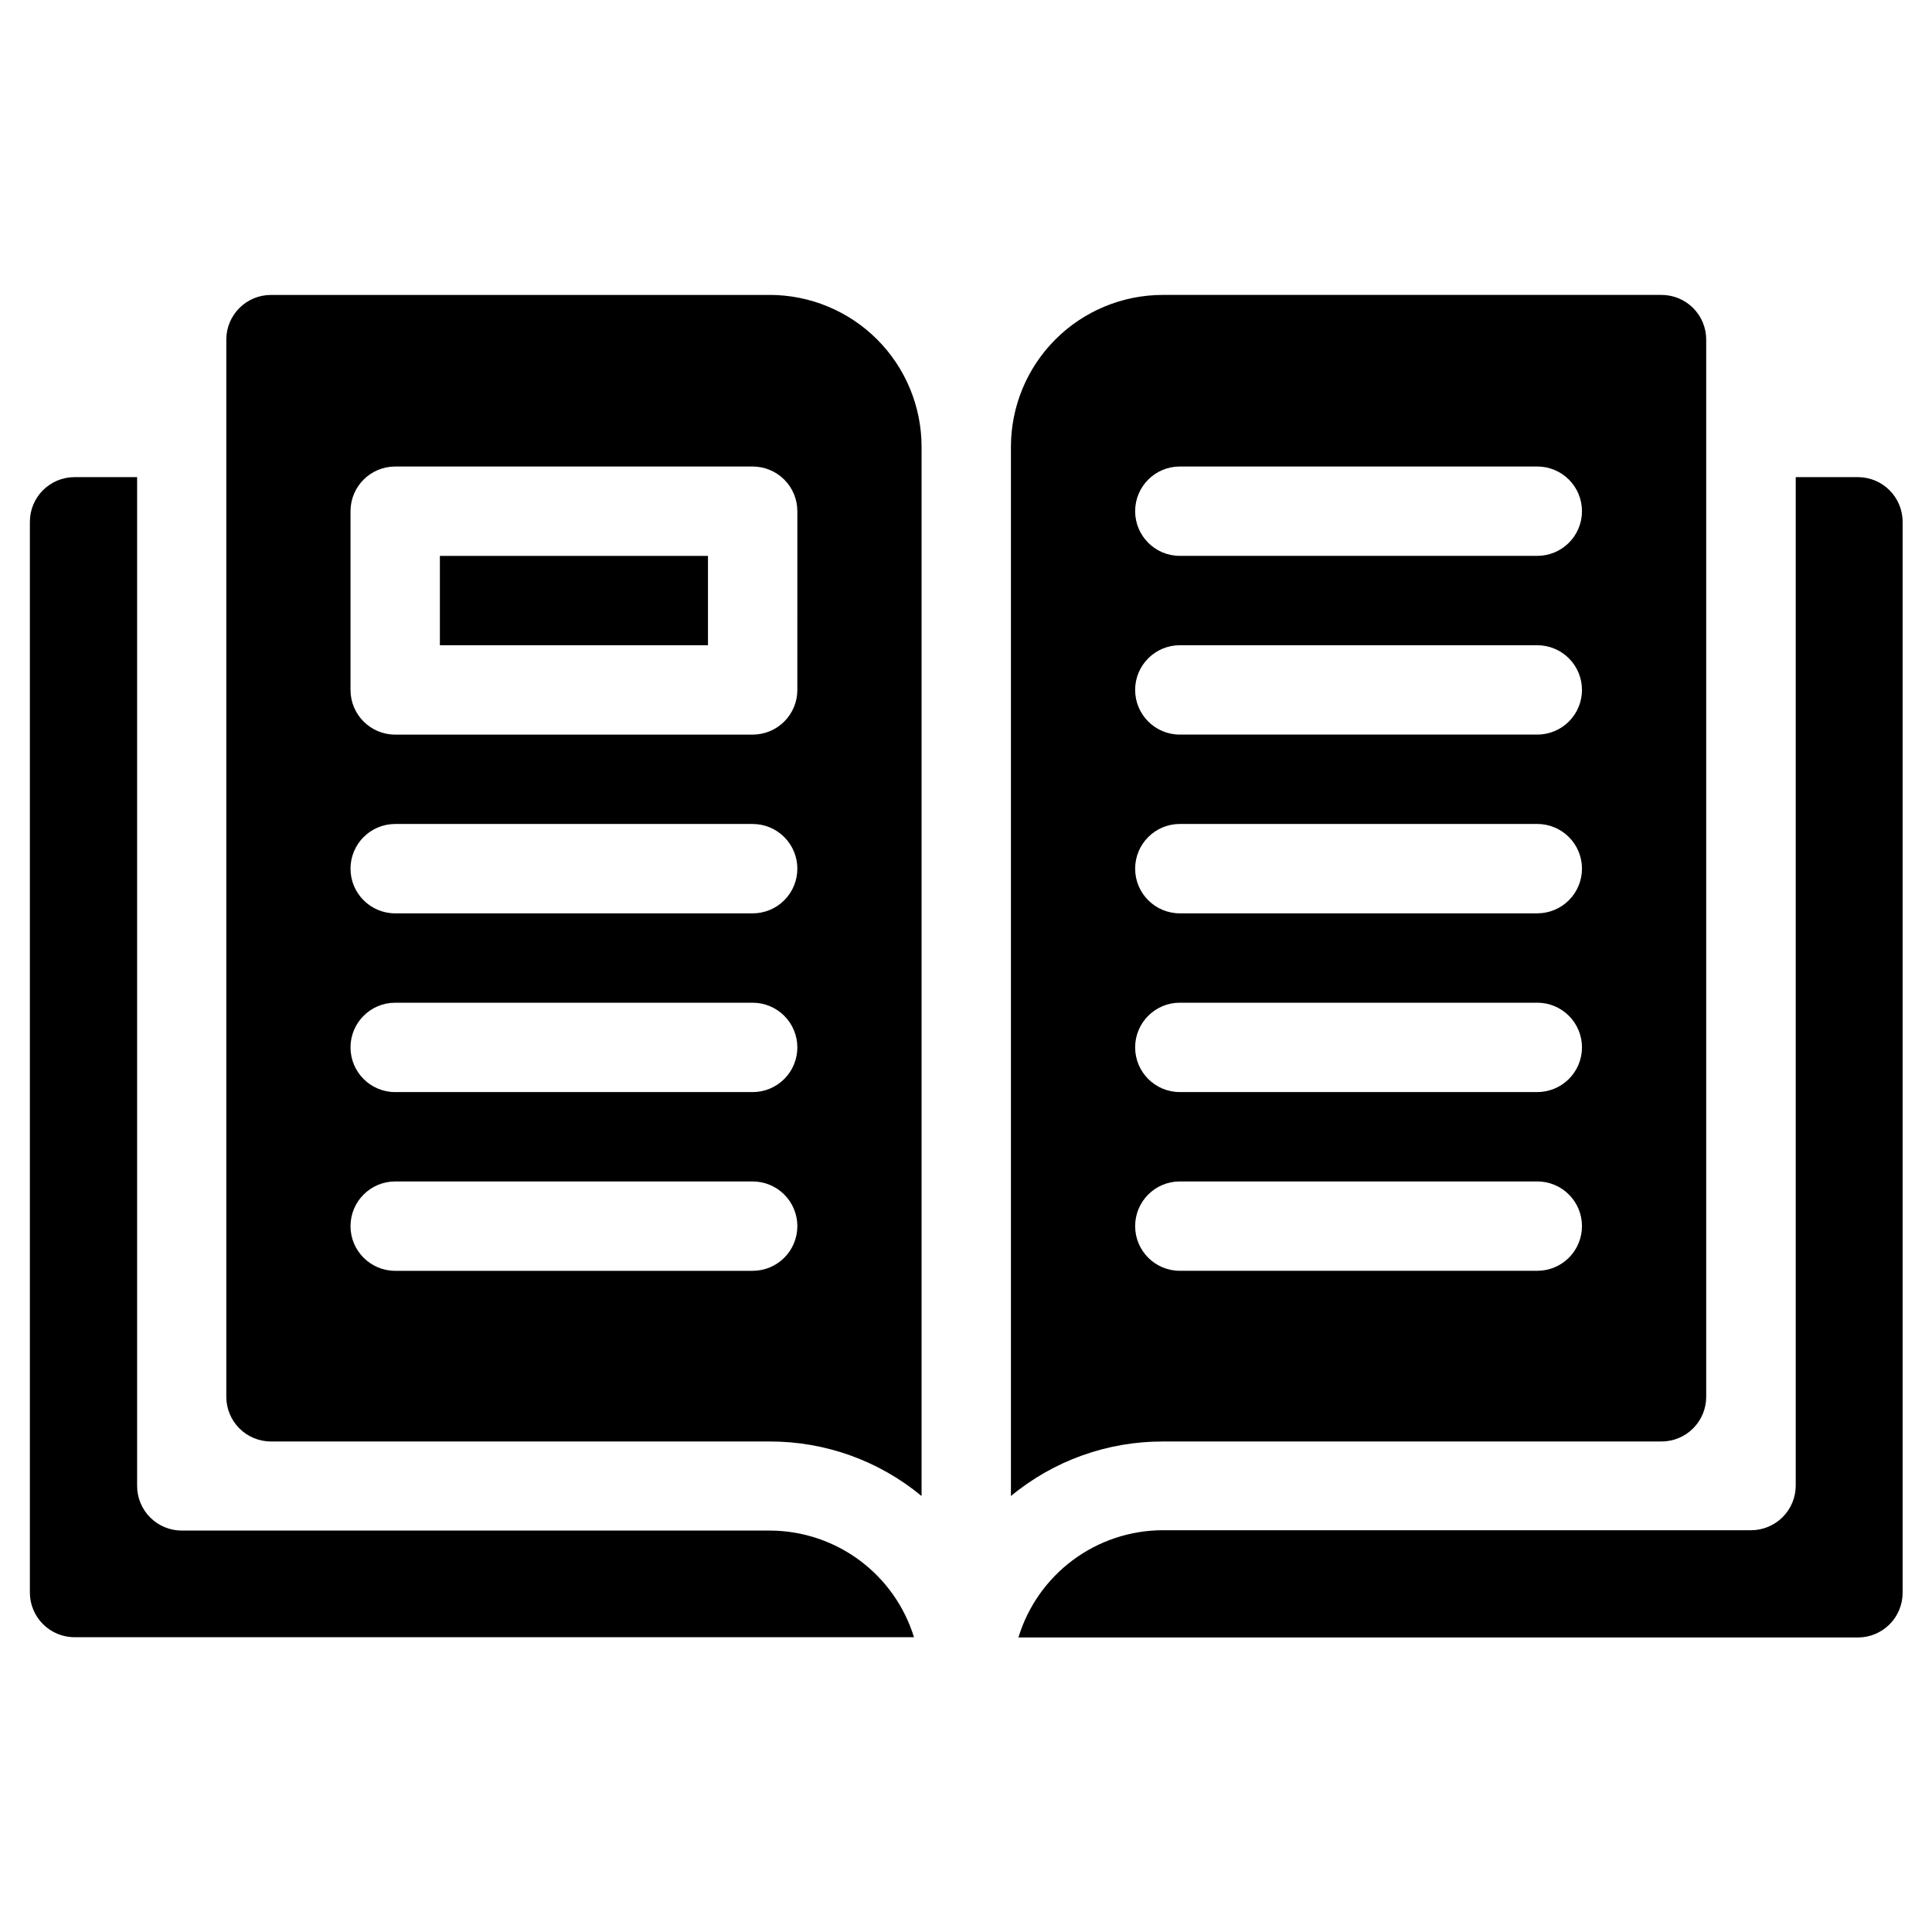<?xml version="1.0" encoding="UTF-8" standalone="no"?>
<!DOCTYPE svg PUBLIC "-//W3C//DTD SVG 1.1//EN" "http://www.w3.org/Graphics/SVG/1.1/DTD/svg11.dtd">
<svg width="100%" height="100%" viewBox="0 0 200 200" version="1.1" xmlns="http://www.w3.org/2000/svg" xmlns:xlink="http://www.w3.org/1999/xlink" xml:space="preserve" xmlns:serif="http://www.serif.com/" style="fill-rule:evenodd;clip-rule:evenodd;stroke-linejoin:round;stroke-miterlimit:2;">
    <g transform="matrix(0.413,0,0,0.413,-44.523,-15.636)">
        <path d="M524.27,399.17C527.239,399.17 530.086,397.99 532.188,395.889C534.29,393.791 535.469,390.94 535.469,387.971L535.469,122.981C535.469,120.008 534.29,117.16 532.188,115.059C530.086,112.961 527.239,111.782 524.27,111.782L399.28,111.782C389.178,111.782 379.495,115.793 372.35,122.934C365.209,130.074 361.198,139.762 361.198,149.86L361.198,412.84C371.905,403.976 385.378,399.141 399.28,399.176L524.27,399.17ZM403.53,154.79L493.132,154.79C496.101,154.79 498.952,155.97 501.05,158.067C503.152,160.169 504.331,163.017 504.331,165.989C504.331,168.958 503.151,171.81 501.05,173.907C498.952,176.009 496.101,177.188 493.132,177.188L403.53,177.188C397.346,177.188 392.331,172.173 392.331,165.989C392.331,159.802 397.347,154.79 403.53,154.79L403.53,154.79ZM403.53,199.591L493.132,199.591C496.101,199.591 498.952,200.771 501.05,202.868C503.152,204.97 504.331,207.818 504.331,210.79C504.331,213.759 503.151,216.607 501.05,218.708C498.952,220.81 496.101,221.989 493.132,221.989L403.53,221.989C397.346,221.989 392.331,216.974 392.331,210.79C392.331,204.603 397.347,199.591 403.53,199.591L403.53,199.591ZM403.53,244.392L493.132,244.392L493.132,244.388C496.101,244.388 498.952,245.568 501.05,247.669C503.152,249.771 504.331,252.618 504.331,255.591C504.331,258.56 503.151,261.408 501.05,263.509C498.952,265.611 496.101,266.79 493.132,266.79L403.53,266.79C397.346,266.79 392.331,261.775 392.331,255.591C392.331,249.404 397.347,244.388 403.53,244.388L403.53,244.392ZM403.53,289.193L493.132,289.193L493.132,289.189C496.101,289.189 498.952,290.369 501.05,292.47C503.152,294.572 504.331,297.419 504.331,300.388C504.331,303.361 503.151,306.209 501.05,308.31C498.952,310.408 496.101,311.591 493.132,311.591L403.53,311.591C397.346,311.591 392.331,306.576 392.331,300.388C392.331,294.205 397.347,289.189 403.53,289.189L403.53,289.193ZM392.331,345.193L392.331,345.189C392.331,339.005 397.347,333.99 403.53,333.99L493.132,333.99C496.101,333.99 498.952,335.17 501.05,337.271C503.152,339.369 504.331,342.22 504.331,345.189C504.331,348.162 503.151,351.01 501.05,353.111C498.952,355.209 496.101,356.388 493.132,356.388L403.53,356.388C397.346,356.388 392.331,351.377 392.331,345.189L392.331,345.193ZM218.061,177.193L285.26,177.193L285.26,199.591L218.061,199.591L218.061,177.193ZM300.717,111.787L175.727,111.787C169.543,111.787 164.528,116.799 164.528,122.986L164.528,387.976C164.528,390.945 165.708,393.796 167.809,395.894C169.911,397.996 172.758,399.175 175.727,399.175L300.717,399.175C314.619,399.14 328.092,403.976 338.799,412.839L338.799,149.859C338.799,139.761 334.787,130.074 327.647,122.933C320.503,115.793 310.819,111.781 300.717,111.781L300.717,111.787ZM296.459,356.397L206.857,356.397L206.861,356.393C200.678,356.393 195.662,351.381 195.662,345.194C195.662,339.01 200.678,333.995 206.861,333.995L296.463,333.995C299.432,333.995 302.28,335.175 304.381,337.276C306.483,339.374 307.662,342.225 307.662,345.194C307.662,348.167 306.483,351.015 304.381,353.116C302.28,355.214 299.432,356.393 296.463,356.393L296.459,356.397ZM296.459,311.596L206.857,311.596L206.861,311.596C200.678,311.596 195.662,306.58 195.662,300.393C195.662,294.209 200.678,289.194 206.861,289.194L296.463,289.194C299.432,289.194 302.28,290.374 304.381,292.475C306.483,294.577 307.662,297.424 307.662,300.393C307.662,303.366 306.483,306.214 304.381,308.315C302.28,310.413 299.432,311.596 296.463,311.596L296.459,311.596ZM296.459,266.795L206.857,266.795L206.861,266.795C200.678,266.795 195.662,261.779 195.662,255.596C195.662,249.409 200.678,244.393 206.861,244.393L296.463,244.393C299.432,244.393 302.28,245.573 304.381,247.674C306.483,249.776 307.662,252.623 307.662,255.596C307.662,258.565 306.483,261.413 304.381,263.514C302.28,265.616 299.432,266.795 296.463,266.795L296.459,266.795ZM307.658,210.795L307.662,210.795C307.662,213.764 306.482,216.611 304.381,218.713C302.279,220.815 299.432,221.994 296.463,221.994L206.861,221.994C200.677,221.994 195.662,216.979 195.662,210.795L195.662,165.994C195.662,159.807 200.678,154.795 206.861,154.795L296.463,154.795C299.432,154.795 302.279,155.975 304.381,158.073C306.483,160.174 307.662,163.022 307.662,165.994L307.658,210.795ZM336.912,448.235L126.492,448.231C120.309,448.231 115.293,443.219 115.293,437.032L115.293,168.652C115.293,162.468 120.309,157.453 126.492,157.453L142.172,157.453L142.172,410.303C142.172,413.272 143.352,416.123 145.453,418.221C147.555,420.323 150.403,421.502 153.371,421.502L300.921,421.502C308.992,421.553 316.835,424.178 323.312,428.998C329.785,433.819 334.55,440.576 336.917,448.295L336.912,448.235ZM584.702,168.655L584.702,437.095C584.702,440.068 583.523,442.915 581.421,445.017C579.323,447.115 576.472,448.298 573.503,448.298L363.073,448.298C365.429,440.548 370.202,433.759 376.694,428.923C383.19,424.083 391.061,421.454 399.159,421.415L546.709,421.415C549.678,421.415 552.525,420.236 554.627,418.134C556.729,416.036 557.908,413.185 557.908,410.216L557.908,157.456L573.588,157.456C579.737,157.507 584.697,162.507 584.697,168.655L584.702,168.655Z" style="fill-rule:nonzero;"/>
    </g>
</svg>
